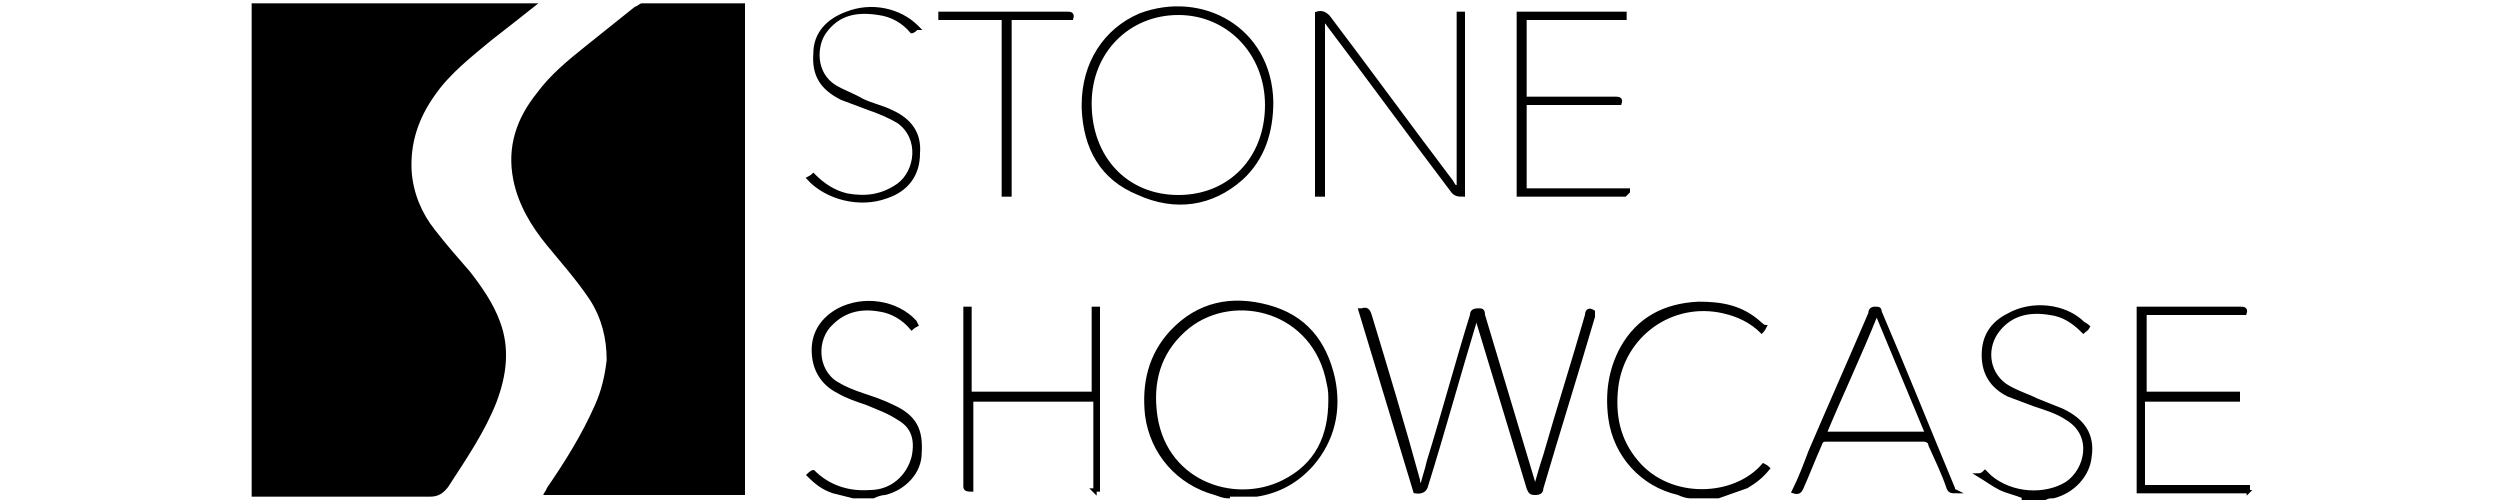 <?xml version="1.0" encoding="UTF-8"?>
<svg xmlns="http://www.w3.org/2000/svg" width="150" height="30" version="1.1" viewBox="0 0 150 30">
  <defs>
    <style>
      .cls-1 {
        stroke: #000;
        stroke-miterlimit: 10;
        stroke-width: .2px;
      }
    </style>
  </defs>
  <!-- Generator: Adobe Illustrator 28.7.10, SVG Export Plug-In . SVG Version: 1.2.0 Build 236)  -->
  <g>
    <g id="Layer_1">
      <path class="cls-1" d="M73.7,29.8c-.3,0-.5-.1-.8-.2-2.2-.6-3.8-2.4-4.1-4.7-.2-1.9.2-3.6,1.5-5,1.6-1.7,3.6-2.1,5.8-1.5,2.2.6,3.4,2.1,3.9,4.3.4,1.9,0,3.7-1.3,5.2-.9,1-2,1.6-3.3,1.8,0,0-.1,0-.2,0h-1.5ZM79.8,24c0-.3,0-.6-.1-1-.8-4.4-5.6-5.6-8.4-3.4-1.6,1.3-2.2,3-2,5,.4,4.3,4.7,5.8,7.7,4.3,2-1,2.8-2.7,2.8-4.9Z"/>
      <path class="cls-1" d="M134.9,29.5c-.1,0-.3,0-.4,0-1.9,0-3.9,0-5.8,0h-.4v-11c0,0,.2,0,.3,0,1.9,0,3.9,0,5.8,0,.2,0,.4,0,.3.3h-6v4.8h5.6c0,.1,0,.2,0,.4h-5.7v5.2h6.3v.3Z"/>
      <path class="cls-1" d="M101.4,29.8c-.2,0-.5-.1-.7-.2-2.2-.5-3.8-2.3-4.1-4.5-.2-1.5,0-2.9.7-4.2,1-1.8,2.6-2.6,4.6-2.7,1.4,0,2.6.2,3.7,1.2,0,0,.2.2.3.2,0,0-.1.2-.2.3-.6-.6-1.4-1-2.3-1.2-3.1-.7-6,1.4-6.4,4.5-.2,1.7.1,3.2,1.2,4.5,2,2.4,5.9,2.2,7.6.2,0,0,.2.1.3.2-.4.5-.8.8-1.3,1.1-.6.2-1.1.4-1.7.6,0,0-.1,0-.2,0h-1.4Z"/>
      <path class="cls-1" d="M121.4,29.8c-.5-.2-1-.3-1.4-.5-.4-.2-.8-.5-1.3-.8.2,0,.3-.1.4-.2,0,0,.2.2.3.3,1.3,1.1,3.3,1.2,4.6.4,1.2-.8,1.7-2.9,0-3.9-.6-.4-1.3-.6-1.9-.8-.5-.2-1.1-.4-1.6-.6-1-.5-1.5-1.3-1.5-2.4,0-1.1.5-1.9,1.5-2.4,1.4-.8,3.4-.6,4.5.5,0,0,.2.1.3.2-.1.2-.2.2-.3.3-.6-.6-1.2-1-2-1.1-1.2-.2-2.3,0-3.1,1-.8,1-.7,2.5.4,3.3.6.4,1.3.6,1.9.9.5.2,1,.4,1.5.6,1.3.6,1.9,1.5,1.7,2.8-.1,1.1-1,2.1-2.2,2.4-.2,0-.3,0-.5.1h-1.3Z"/>
      <path class="cls-1" d="M51.2,29.8c-.4-.1-.8-.2-1.2-.3-.6-.2-1-.5-1.5-1,0,0,.2-.2.3-.2.9.9,2.1,1.3,3.4,1.2,1.3,0,2.3-.9,2.6-2.1.2-1,0-1.8-.9-2.3-.6-.4-1.2-.6-1.9-.9-.6-.2-1.2-.4-1.7-.7-1-.5-1.5-1.4-1.5-2.5,0-1.1.6-1.9,1.5-2.4,1.5-.8,3.5-.5,4.6.7,0,0,0,0,.1.2,0,0-.2.1-.3.2-.5-.6-1.2-1-1.9-1.1-1.1-.2-2.1,0-2.9.8-1,.9-1,2.8.3,3.6.5.3,1,.5,1.6.7.6.2,1.2.4,1.8.7,1.3.6,1.7,1.4,1.6,2.8,0,1.1-.9,2.1-2.1,2.4-.2,0-.5.1-.7.2h-1.2Z"/>
      <path d="M32.3.2c-1,.8-1.9,1.5-2.8,2.2-1.2,1-2.5,2-3.4,3.3-1,1.4-1.5,2.9-1.4,4.6.1,1.3.6,2.5,1.4,3.5.7.9,1.4,1.7,2.1,2.5.7.9,1.4,1.9,1.8,3,.6,1.6.4,3.2-.2,4.8-.7,1.8-1.8,3.4-2.9,5.1-.3.4-.6.6-1.1.6-3.4,0-6.9,0-10.3,0h-.4V.2h17.1Z"/>
      <path d="M44.7.2v29.5h-12.1c0-.1.2-.3.2-.4,1.1-1.6,2.1-3.2,2.9-5,.4-.9.6-1.8.7-2.7,0-1.3-.3-2.5-1-3.6-.8-1.2-1.7-2.2-2.6-3.3-.9-1.1-1.7-2.4-2-3.9-.4-2,.2-3.7,1.4-5.2.8-1.1,1.9-2,2.9-2.8,1-.8,2-1.6,3-2.4.1,0,.3-.2.4-.2,2,0,3.9,0,5.9,0,0,0,.2,0,.2,0Z"/>
      <path class="cls-1" d="M81.7,18.6c.3-.1.4,0,.5.3,1,3.3,2,6.6,2.9,9.9,0,.1,0,.2.2.4.1-.5.3-1,.4-1.5.9-2.9,1.7-5.9,2.6-8.8,0-.2.1-.3.4-.3.2,0,.3,0,.3.3,1,3.3,2,6.7,3,10,0,.1,0,.2.1.4.2-.7.4-1.4.6-2,.8-2.8,1.7-5.6,2.5-8.4,0-.2.1-.4.4-.2,0,0,0,.2,0,.3-1,3.4-2.1,6.9-3.1,10.3,0,.2-.1.3-.4.3-.3,0-.3-.1-.4-.3-1-3.3-2-6.6-3-9.9,0,0,0-.2-.1-.4,0,.1-.1.2-.1.3-1,3.3-1.9,6.6-2.9,9.8q-.1.5-.7.4c-1.1-3.6-2.2-7.3-3.3-10.9Z"/>
      <path class="cls-1" d="M87.5,11.2V.8h.3v10.9c-.3,0-.5,0-.7-.3-2.5-3.3-4.9-6.6-7.4-9.9,0,0-.1-.2-.3-.3v10.5c-.1,0-.2,0-.4,0V.8c.3-.1.5,0,.7.2,2.5,3.3,4.9,6.6,7.4,9.9,0,0,.1.2.2.3h0Z"/>
      <path class="cls-1" d="M65,6.3c0-2.5,1.3-4.5,3.4-5.4,3.7-1.4,7.8.8,7.9,5.2,0,1.8-.5,3.4-1.8,4.6-1.8,1.6-4,1.9-6.2.9-2.2-.9-3.2-2.7-3.3-5.1,0,0,0-.1,0-.2ZM70.7.8c-3,0-5.3,2.3-5.3,5.4,0,3.3,2.2,5.6,5.3,5.6,3.1,0,5.3-2.3,5.3-5.5,0-3.1-2.3-5.5-5.3-5.5Z"/>
      <path class="cls-1" d="M65.7,29.5v-5.5h-7.4v5.4c-.2,0-.4,0-.4-.2,0-3.5,0-7,0-10.6,0,0,0,0,0-.1h.3v5.1h7.4v-5.1h.3v10.9c0,0-.2,0-.3,0Z"/>
      <path class="cls-1" d="M91.5,1.1v4.8c.1,0,.3,0,.4,0,1.7,0,3.3,0,5,0,.2,0,.4,0,.3.3h-5.7v5.2h6.2s0,0,0,.1c0,0-.2.2-.2.2-2.1,0-4.3,0-6.4,0V.8h6.4c0,0,0,.2,0,.3h-6.1Z"/>
      <path class="cls-1" d="M117.4,29.5c-.3,0-.4,0-.5-.2-.3-.9-.7-1.7-1.1-2.6,0-.2-.2-.3-.4-.3-1.9,0-3.8,0-5.8,0-.2,0-.3,0-.4.3-.4.9-.7,1.7-1.1,2.6-.1.2-.2.3-.5.2.4-.8.7-1.6,1-2.4,1.2-2.8,2.4-5.5,3.6-8.3,0-.2.1-.3.3-.3.2,0,.3,0,.3.2,1.5,3.5,2.9,7,4.4,10.6,0,0,0,0,0,.1ZM112.6,18.8c-1,2.5-2.1,4.8-3.1,7.2h6.1c-1-2.4-2-4.8-3-7.2Z"/>
      <path class="cls-1" d="M55,1.7c0,0-.2.2-.3.2-.5-.6-1.2-1-2-1.1-1.3-.2-2.4,0-3.2,1.1-.6.8-.7,2.5.6,3.3.5.3,1.1.5,1.6.8.6.3,1.2.4,1.8.7,1.1.5,1.7,1.3,1.6,2.5,0,1.3-.7,2.2-1.9,2.6-1.6.6-3.6.1-4.7-1.1,0,0,.2-.1.3-.2.6.6,1.2,1,2,1.2,1.1.2,2.1.1,3.1-.6,1.1-.8,1.4-2.8,0-3.8-.5-.3-1.2-.6-1.8-.8-.5-.2-1.1-.4-1.6-.6-1.2-.6-1.7-1.4-1.6-2.7,0-1.2.8-2,1.9-2.4,1.5-.6,3.2-.2,4.2.8,0,0,0,0,.1.1Z"/>
      <path class="cls-1" d="M60.1,1.1h-3.7v-.3c0,0,.2,0,.3,0,2.4,0,4.9,0,7.3,0,.2,0,.4,0,.3.3h-3.7v10.6h-.4V1.1Z"/>
    </g>
  </g>
</svg>